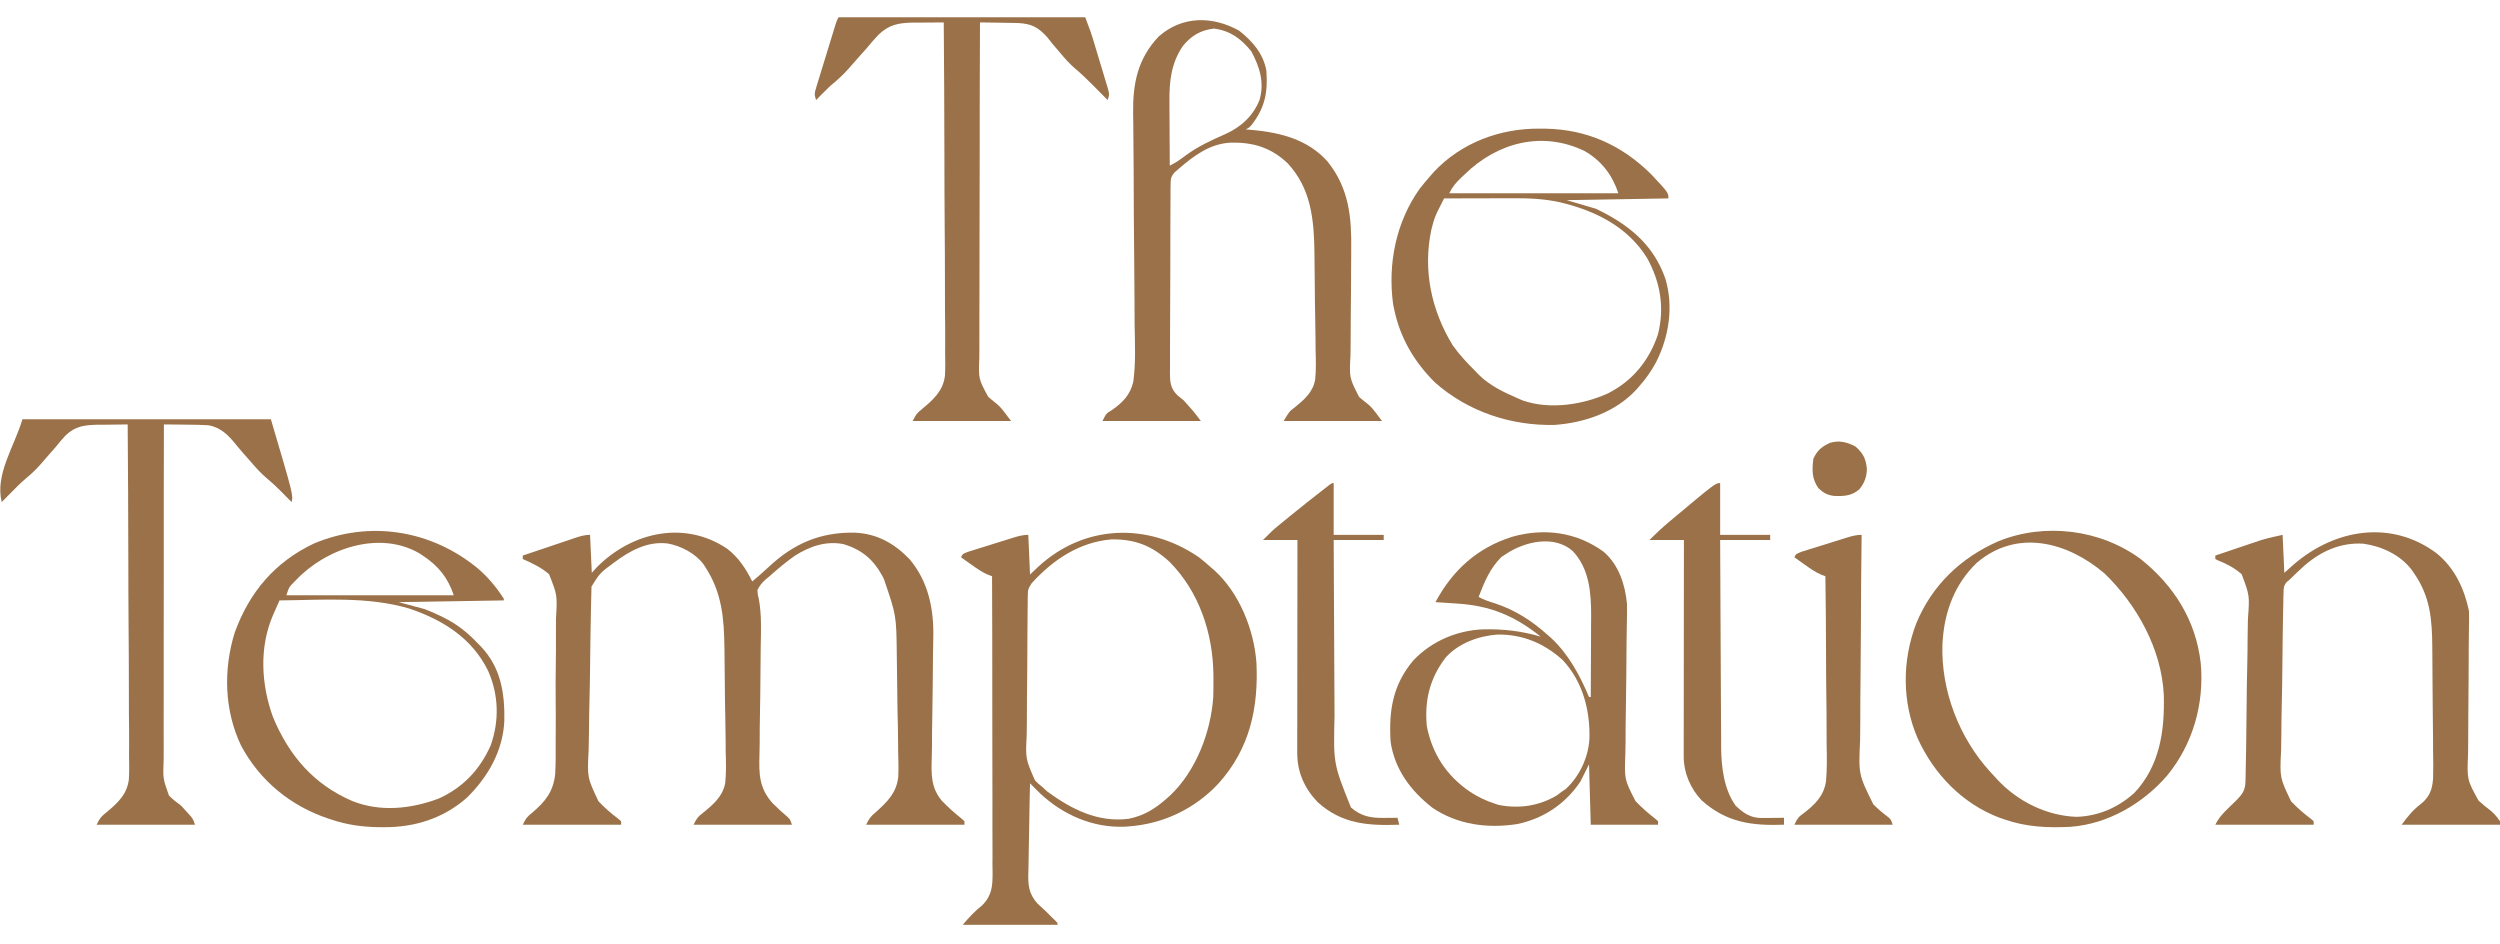 <?xml version="1.0" encoding="UTF-8"?>
<svg version="1.1" xmlns="http://www.w3.org/2000/svg" width="1449" height="547">
<path d="M0 0 C6.641 5.14 10.738 11.479 14.473 18.914 C19.167 14.94 19.167 14.94 23.707 10.793 C38.347 -3.01 53.825 -9.699 73.816 -9.359 C86.77 -8.827 96.887 -3.119 105.723 6.102 C116.65 19.104 119.806 35.113 119.408 51.64 C119.372 53.586 119.337 55.532 119.302 57.479 C119.273 59.011 119.273 59.011 119.244 60.575 C119.135 67.187 119.105 73.801 119.065 80.414 C119.026 86.202 118.956 91.987 118.818 97.774 C118.686 103.399 118.638 109.02 118.646 114.647 C118.635 116.774 118.594 118.901 118.521 121.027 C118.21 130.489 117.997 138.544 124.382 146.053 C127.995 149.826 131.848 153.248 135.941 156.492 C136.447 156.961 136.952 157.431 137.473 157.914 C137.473 158.574 137.473 159.234 137.473 159.914 C118.663 159.914 99.853 159.914 80.473 159.914 C82.266 156.328 83.013 155.213 85.894 152.812 C92.654 146.776 98.128 141.46 99.108 132.123 C99.312 127.227 99.213 122.372 99.043 117.477 C99.023 115.341 99.008 113.205 99 111.069 C98.96 105.483 98.828 99.903 98.677 94.319 C98.571 89.79 98.532 85.262 98.496 80.732 C98.452 75.272 98.376 69.812 98.293 64.352 C98.278 63.333 98.264 62.315 98.248 61.266 C97.999 38.572 97.999 38.572 90.723 17.352 C90.371 16.687 90.02 16.022 89.658 15.337 C84.56 6.034 77.713 0.403 67.43 -2.703 C57.144 -4.715 47.76 -1.434 39.117 4.051 C33.942 7.697 29.186 11.702 24.473 15.914 C23.685 16.562 22.897 17.211 22.086 17.879 C19.983 19.833 18.738 21.338 17.473 23.914 C17.606 26.444 17.606 26.444 18.318 29.226 C19.958 38.42 19.558 47.537 19.38 56.844 C19.283 62.509 19.259 68.174 19.223 73.84 C19.175 81.008 19.106 88.173 18.948 95.339 C18.822 101.171 18.775 106.999 18.78 112.833 C18.768 115.035 18.728 117.238 18.657 119.439 C18.311 130.633 18.516 138.832 26.268 147.455 C29.042 150.236 31.901 152.874 34.918 155.39 C36.473 156.914 36.473 156.914 37.473 159.914 C18.663 159.914 -0.147 159.914 -19.527 159.914 C-17.695 156.249 -17.131 155.348 -14.107 153.075 C-8.133 148.205 -2.611 143.534 -1.167 135.655 C-0.544 129.511 -0.73 123.389 -0.922 117.227 C-0.94 114.952 -0.951 112.678 -0.957 110.404 C-0.985 105.658 -1.06 100.917 -1.176 96.173 C-1.323 90.131 -1.388 84.092 -1.422 78.049 C-1.457 72.233 -1.531 66.417 -1.609 60.602 C-1.621 59.513 -1.634 58.424 -1.646 57.302 C-1.875 40.363 -3.06 25.524 -12.527 10.914 C-12.905 10.321 -13.283 9.728 -13.672 9.117 C-18.38 2.663 -26.809 -1.683 -34.527 -3.086 C-46.183 -4.512 -56.445 1.093 -65.527 7.914 C-73.792 13.995 -73.792 13.995 -78.698 21.879 C-78.719 22.749 -78.74 23.618 -78.762 24.514 C-78.788 25.508 -78.814 26.503 -78.841 27.528 C-78.864 28.63 -78.887 29.731 -78.911 30.865 C-78.938 32.018 -78.966 33.171 -78.994 34.359 C-79.235 45.053 -79.379 55.749 -79.49 66.445 C-79.567 73.628 -79.675 80.808 -79.865 87.99 C-80.031 94.261 -80.135 100.529 -80.168 106.802 C-80.187 110.118 -80.243 113.425 -80.355 116.739 C-81.177 132.544 -81.177 132.544 -74.627 146.364 C-71.06 150.139 -67.223 153.469 -63.061 156.572 C-62.555 157.015 -62.049 157.458 -61.527 157.914 C-61.527 158.574 -61.527 159.234 -61.527 159.914 C-80.337 159.914 -99.147 159.914 -118.527 159.914 C-116.707 156.273 -116.097 155.325 -113.123 153.011 C-105.429 146.458 -100.79 140.746 -99.736 130.468 C-99.413 124.249 -99.397 118.058 -99.465 111.832 C-99.458 109.81 -99.442 107.787 -99.425 105.765 C-99.37 99.429 -99.391 93.096 -99.462 86.76 C-99.534 80.255 -99.49 73.759 -99.387 67.254 C-99.301 61.632 -99.283 56.012 -99.318 50.389 C-99.338 47.046 -99.329 43.711 -99.271 40.367 C-98.501 26.822 -98.501 26.822 -103.3 14.716 C-107.898 10.733 -113.022 8.39 -118.527 5.914 C-118.527 5.254 -118.527 4.594 -118.527 3.914 C-113.457 2.199 -108.385 0.49 -103.311 -1.213 C-101.585 -1.793 -99.86 -2.375 -98.135 -2.959 C-95.656 -3.797 -93.176 -4.63 -90.695 -5.461 C-89.537 -5.855 -89.537 -5.855 -88.356 -6.256 C-85.3 -7.275 -82.772 -8.086 -79.527 -8.086 C-79.197 -0.826 -78.867 6.434 -78.527 13.914 C-77.496 12.78 -76.465 11.645 -75.402 10.477 C-55.029 -9.825 -24.608 -16.642 0 0 Z " fill="#9A7148" transform="translate(421.527,318.086)"/>
<path d="M0 0 C7.678 6.107 13.947 13.188 15.75 23.188 C16.65 35.735 14.917 44.649 7.117 54.691 C5.75 56.188 5.75 56.188 3.75 57.188 C4.91 57.285 6.07 57.383 7.266 57.484 C23.821 59.012 39.711 62.907 51.234 75.855 C63.801 91.564 65.192 108.388 64.916 127.666 C64.874 130.892 64.858 134.117 64.85 137.344 C64.827 146.506 64.785 155.668 64.658 164.829 C64.581 170.461 64.559 176.091 64.571 181.723 C64.565 183.855 64.54 185.987 64.493 188.118 C63.794 201.131 63.794 201.131 69.475 212.235 C70.854 213.49 72.325 214.641 73.8 215.782 C76.75 218.188 76.75 218.188 82.75 226.188 C63.94 226.188 45.13 226.188 25.75 226.188 C29.081 220.636 29.081 220.636 32.052 218.419 C37.62 213.897 42.676 209.59 44.017 202.261 C44.605 196.489 44.435 190.736 44.258 184.945 C44.242 182.807 44.231 180.668 44.227 178.529 C44.202 174.064 44.133 169.604 44.026 165.14 C43.89 159.463 43.832 153.788 43.804 148.109 C43.773 142.637 43.705 137.167 43.633 131.695 C43.622 130.674 43.612 129.653 43.601 128.6 C43.357 109.537 41.695 91.511 28.125 76.875 C18.436 67.656 7.992 64.559 -5.016 64.859 C-17.209 65.529 -26.365 72.502 -35.25 80.188 C-35.956 80.792 -36.663 81.396 -37.391 82.019 C-39.652 84.657 -39.757 85.859 -39.778 89.291 C-39.802 90.836 -39.802 90.836 -39.825 92.413 C-39.822 93.538 -39.819 94.663 -39.815 95.822 C-39.827 97.011 -39.839 98.2 -39.851 99.425 C-39.878 102.683 -39.887 105.941 -39.886 109.2 C-39.887 111.923 -39.899 114.647 -39.911 117.37 C-39.938 123.799 -39.944 130.227 -39.936 136.656 C-39.929 143.279 -39.962 149.9 -40.015 156.522 C-40.059 162.215 -40.076 167.908 -40.071 173.601 C-40.069 176.998 -40.077 180.394 -40.112 183.791 C-40.144 187.583 -40.132 191.373 -40.108 195.165 C-40.136 196.843 -40.136 196.843 -40.165 198.555 C-40.084 204.036 -39.789 207.31 -35.828 211.296 C-34.65 212.277 -33.459 213.244 -32.25 214.188 C-30.981 215.566 -29.727 216.959 -28.5 218.375 C-27.948 219.008 -27.397 219.641 -26.828 220.293 C-25.236 222.205 -23.743 224.197 -22.25 226.188 C-41.06 226.188 -59.87 226.188 -79.25 226.188 C-77.052 221.792 -77.052 221.792 -73.829 219.89 C-67.593 215.571 -63.126 211.006 -61.388 203.431 C-59.931 192.705 -60.414 181.718 -60.626 170.926 C-60.703 166.127 -60.692 161.329 -60.69 156.529 C-60.7 147.448 -60.782 138.369 -60.894 129.289 C-61.055 115.979 -61.111 102.667 -61.159 89.356 C-61.166 87.384 -61.174 85.411 -61.181 83.439 C-61.184 82.475 -61.188 81.511 -61.191 80.518 C-61.214 74.824 -61.26 69.13 -61.327 63.435 C-61.367 59.885 -61.395 56.335 -61.421 52.784 C-61.436 51.149 -61.457 49.514 -61.483 47.879 C-61.756 30.733 -58.868 16.301 -46.793 3.457 C-33.14 -8.728 -15.479 -8.633 0 0 Z M-32.75 8.984 C-39.384 18.728 -40.561 29.265 -40.445 40.785 C-40.442 41.86 -40.44 42.935 -40.437 44.042 C-40.426 47.445 -40.401 50.847 -40.375 54.25 C-40.365 56.57 -40.356 58.889 -40.348 61.209 C-40.326 66.869 -40.292 72.528 -40.25 78.188 C-36.92 76.584 -34.186 74.692 -31.25 72.438 C-24.126 67.194 -16.463 63.564 -8.375 60.062 C0.754 56.024 7.982 49.606 11.75 40.188 C14.757 30.073 11.851 20.947 7 11.938 C0.979 4.578 -5.162 -0.038 -14.688 -1.25 C-22.489 -0.292 -27.851 2.86 -32.75 8.984 Z " fill="#9A7148" transform="translate(718.25,17.812)"/>
<path d="M0 0 C2.436 1.898 4.739 3.869 7.02 5.949 C7.628 6.466 8.236 6.983 8.863 7.516 C23.349 20.651 31.827 41.841 33.247 61.022 C34.503 87.418 29.323 110.971 11.301 131.008 C-2.465 145.784 -20.808 154.528 -40.98 155.949 C-42.102 156.03 -42.102 156.03 -43.246 156.113 C-61.61 156.782 -78.662 149.326 -91.98 136.949 C-93.03 135.91 -94.076 134.867 -95.119 133.821 C-95.656 133.282 -96.193 132.744 -96.746 132.189 C-97.153 131.78 -97.561 131.371 -97.98 130.949 C-98.19 139.121 -98.349 147.291 -98.447 155.465 C-98.494 159.261 -98.557 163.056 -98.659 166.851 C-98.758 170.521 -98.811 174.189 -98.834 177.861 C-98.851 179.254 -98.883 180.647 -98.932 182.039 C-99.19 189.688 -98.898 194.771 -93.679 200.631 C-92.142 202.101 -90.576 203.543 -88.98 204.949 C-87.62 206.297 -86.265 207.65 -84.918 209.012 C-84.349 209.56 -83.781 210.107 -83.195 210.672 C-81.98 211.949 -81.98 211.949 -81.98 212.949 C-100.13 212.949 -118.28 212.949 -136.98 212.949 C-132.95 208.247 -130.22 205.304 -125.682 201.644 C-120.018 195.984 -119.698 190.545 -119.673 182.965 C-119.699 181.254 -119.726 179.543 -119.753 177.832 C-119.746 176.007 -119.735 174.183 -119.719 172.359 C-119.69 167.432 -119.722 162.506 -119.765 157.578 C-119.799 152.42 -119.777 147.262 -119.761 142.104 C-119.739 132.346 -119.768 122.59 -119.815 112.833 C-119.866 101.721 -119.861 90.608 -119.85 79.496 C-119.831 56.647 -119.882 33.798 -119.98 10.949 C-120.737 10.664 -121.493 10.378 -122.272 10.084 C-125.773 8.617 -128.721 6.516 -131.793 4.324 C-132.689 3.694 -132.689 3.694 -133.604 3.051 C-135.066 2.021 -136.524 0.986 -137.98 -0.051 C-136.98 -2.051 -136.98 -2.051 -133.702 -3.288 C-132.248 -3.751 -130.791 -4.205 -129.332 -4.652 C-128.564 -4.894 -127.795 -5.135 -127.004 -5.384 C-125.376 -5.893 -123.746 -6.399 -122.116 -6.901 C-119.62 -7.671 -117.128 -8.454 -114.637 -9.238 C-113.056 -9.731 -111.476 -10.223 -109.895 -10.715 C-109.148 -10.949 -108.401 -11.184 -107.631 -11.425 C-104.641 -12.342 -102.127 -13.051 -98.98 -13.051 C-98.485 -1.666 -98.485 -1.666 -97.98 9.949 C-96.392 8.444 -94.804 6.938 -93.168 5.387 C-66.413 -19.215 -29.555 -20.336 0 0 Z M-96.98 14.949 C-99.041 18.04 -99.235 18.727 -99.275 22.229 C-99.289 23.102 -99.303 23.975 -99.318 24.875 C-99.324 25.83 -99.329 26.785 -99.334 27.77 C-99.348 28.778 -99.361 29.787 -99.374 30.826 C-99.414 34.17 -99.437 37.515 -99.457 40.859 C-99.465 42.003 -99.473 43.146 -99.482 44.324 C-99.523 50.378 -99.552 56.432 -99.571 62.487 C-99.593 68.73 -99.662 74.971 -99.741 81.212 C-99.794 86.021 -99.81 90.829 -99.817 95.638 C-99.827 97.938 -99.85 100.238 -99.887 102.538 C-100.618 116.722 -100.618 116.722 -95.109 129.271 C-93.062 131.326 -93.062 131.326 -90.98 132.949 C-89.538 134.285 -89.538 134.285 -88.066 135.648 C-74.004 145.962 -58.684 153.799 -40.754 151.516 C-32.025 149.733 -25.602 145.803 -18.98 139.949 C-18.29 139.341 -17.599 138.732 -16.887 138.105 C-1.829 123.974 6.851 101.278 8.226 80.887 C8.323 77.675 8.349 74.474 8.332 71.262 C8.326 70.12 8.321 68.978 8.315 67.801 C7.972 43.794 0.034 19.892 -17.117 2.582 C-27.32 -6.799 -37.302 -10.715 -51.07 -10.398 C-69.554 -8.755 -84.778 1.488 -96.98 14.949 Z " fill="#9A7148" transform="translate(694.98,323.051)"/>
<path d="M0 0 C10.535 8.561 16.046 20.306 18.855 33.41 C18.927 34.856 18.946 36.305 18.926 37.752 C18.917 38.614 18.908 39.476 18.899 40.363 C18.884 41.301 18.87 42.239 18.854 43.205 C18.832 45.265 18.81 47.326 18.788 49.386 C18.769 51.025 18.769 51.025 18.749 52.696 C18.678 59.712 18.672 66.729 18.655 73.745 C18.637 79.903 18.595 86.058 18.502 92.216 C18.414 98.18 18.39 104.141 18.409 110.106 C18.405 112.37 18.377 114.634 18.326 116.898 C17.732 131.291 17.732 131.291 24.412 143.432 C26.622 145.486 28.925 147.353 31.33 149.171 C33.564 150.986 35.226 153.051 36.855 155.41 C36.855 156.07 36.855 156.73 36.855 157.41 C18.045 157.41 -0.765 157.41 -20.145 157.41 C-15.669 151.443 -13.706 148.959 -8.345 144.871 C-3.74 140.694 -2.428 136.89 -1.935 130.746 C-1.751 125.505 -1.819 120.285 -1.93 115.043 C-1.94 112.758 -1.946 110.473 -1.948 108.188 C-1.963 103.412 -2.015 98.637 -2.095 93.861 C-2.197 87.769 -2.233 81.68 -2.246 75.588 C-2.259 70.872 -2.294 66.157 -2.337 61.442 C-2.357 59.198 -2.373 56.953 -2.385 54.709 C-2.504 38.451 -3.501 25.124 -13.145 11.41 C-13.596 10.763 -14.047 10.116 -14.512 9.449 C-21.103 0.921 -31.819 -4.022 -42.332 -5.465 C-55.353 -6.292 -66.741 -1.204 -76.457 7.207 C-79.427 9.868 -82.3 12.615 -85.145 15.41 C-85.681 15.857 -86.218 16.303 -86.771 16.763 C-88.612 18.97 -88.556 20.358 -88.62 23.212 C-88.648 24.201 -88.677 25.191 -88.707 26.21 C-88.723 27.295 -88.738 28.379 -88.755 29.497 C-88.783 30.64 -88.81 31.784 -88.839 32.962 C-88.924 36.76 -88.983 40.557 -89.035 44.355 C-89.063 46.305 -89.063 46.305 -89.091 48.295 C-89.164 53.768 -89.23 59.241 -89.272 64.714 C-89.332 72.522 -89.448 80.325 -89.645 88.131 C-89.779 93.637 -89.846 99.141 -89.866 104.649 C-89.879 107.929 -89.929 111.202 -90.034 114.481 C-90.793 130.157 -90.793 130.157 -84.24 143.842 C-80.671 147.616 -76.834 150.952 -72.677 154.064 C-72.171 154.508 -71.666 154.952 -71.145 155.41 C-71.145 156.07 -71.145 156.73 -71.145 157.41 C-89.955 157.41 -108.765 157.41 -128.145 157.41 C-126.056 153.232 -123.513 150.587 -120.207 147.41 C-119.133 146.371 -118.061 145.329 -116.992 144.285 C-116.281 143.601 -116.281 143.601 -115.555 142.902 C-112.264 139.421 -110.775 137.217 -110.669 132.334 C-110.641 131.309 -110.612 130.285 -110.582 129.229 C-110.567 128.11 -110.551 126.992 -110.534 125.84 C-110.506 124.657 -110.479 123.474 -110.45 122.256 C-110.365 118.337 -110.305 114.419 -110.254 110.5 C-110.24 109.498 -110.24 109.498 -110.226 108.475 C-110.139 102.163 -110.064 95.852 -110.017 89.54 C-109.957 81.488 -109.84 73.441 -109.644 65.391 C-109.51 59.718 -109.443 54.047 -109.423 48.374 C-109.41 44.99 -109.368 41.612 -109.255 38.23 C-108.239 24.519 -108.239 24.519 -112.899 12.194 C-117.015 8.598 -121.536 6.183 -126.612 4.205 C-127.118 3.943 -127.623 3.68 -128.145 3.41 C-128.145 2.75 -128.145 2.09 -128.145 1.41 C-124.039 0.017 -119.931 -1.371 -115.822 -2.752 C-114.427 -3.222 -113.034 -3.693 -111.641 -4.167 C-109.624 -4.851 -107.605 -5.53 -105.586 -6.207 C-103.771 -6.82 -103.771 -6.82 -101.92 -7.445 C-97.723 -8.718 -93.426 -9.638 -89.145 -10.59 C-88.815 -3.33 -88.485 3.93 -88.145 11.41 C-86.288 9.76 -84.432 8.11 -82.52 6.41 C-58.707 -14.002 -26.273 -19.478 0 0 Z " fill="#9A7148" transform="translate(1412.145,320.59)"/>
<path d="M0 0 C8.707 7.58 12.382 18.948 13.445 30.129 C13.532 33.642 13.457 37.147 13.381 40.66 C13.345 42.808 13.31 44.956 13.275 47.105 C13.246 48.803 13.246 48.803 13.217 50.536 C13.108 57.843 13.078 65.151 13.038 72.459 C12.998 78.861 12.928 85.26 12.791 91.661 C12.658 97.875 12.611 104.085 12.619 110.301 C12.608 112.654 12.566 115.007 12.493 117.359 C11.937 131.87 11.937 131.87 18.354 144.404 C21.946 148.177 25.793 151.559 29.914 154.742 C30.419 155.2 30.925 155.657 31.445 156.129 C31.445 156.789 31.445 157.449 31.445 158.129 C18.575 158.129 5.705 158.129 -7.555 158.129 C-8.05 140.804 -8.05 140.804 -8.555 123.129 C-10.205 126.429 -11.855 129.729 -13.555 133.129 C-22.231 146.055 -34.827 154.542 -50.076 157.734 C-67.271 160.473 -85.056 158.141 -99.555 148.129 C-111.968 138.342 -121.136 126.172 -123.555 110.129 C-124.685 92.143 -122.326 77.041 -110.367 62.879 C-99.83 51.797 -85.225 45.519 -69.973 44.891 C-58.231 44.648 -47.822 45.821 -36.555 49.129 C-51.698 37.046 -65.771 31.133 -85.242 29.941 C-86.433 29.86 -87.623 29.778 -88.85 29.693 C-91.751 29.495 -94.652 29.307 -97.555 29.129 C-87.642 10.579 -73.301 -2.366 -53.117 -8.746 C-34.383 -14.041 -15.621 -11.441 0 0 Z M-56.555 1.129 C-57.885 1.995 -57.885 1.995 -59.242 2.879 C-65.908 9.365 -69.281 17.568 -72.555 26.129 C-69.486 27.782 -66.452 28.817 -63.117 29.816 C-51.35 33.71 -41.743 39.891 -32.555 48.129 C-31.932 48.669 -31.309 49.209 -30.668 49.766 C-20.434 59.236 -13.913 71.461 -8.555 84.129 C-8.225 84.129 -7.895 84.129 -7.555 84.129 C-7.508 76.922 -7.473 69.714 -7.451 62.507 C-7.441 59.159 -7.426 55.811 -7.404 52.463 C-7.379 48.597 -7.368 44.732 -7.359 40.867 C-7.349 39.687 -7.339 38.508 -7.328 37.292 C-7.326 23.683 -8.274 9.972 -17.934 -0.434 C-28.727 -10.005 -45.757 -6.011 -56.555 1.129 Z M-91.555 61.129 C-100.853 73.16 -104.013 86.174 -102.555 101.129 C-99.365 117.276 -91.017 129.84 -77.545 139.038 C-72.796 142.142 -67.967 144.454 -62.555 146.129 C-61.969 146.318 -61.384 146.508 -60.781 146.703 C-48.899 148.975 -37.544 147.271 -27.18 141.129 C-26.313 140.469 -25.447 139.809 -24.555 139.129 C-23.73 138.572 -22.905 138.015 -22.055 137.441 C-14.025 130.014 -9.012 119.26 -8.316 108.414 C-7.877 91.799 -12.147 75.148 -23.848 62.676 C-34.569 52.96 -47.089 47.737 -61.555 47.914 C-72.501 48.698 -84.018 52.831 -91.555 61.129 Z " fill="#9A7148" transform="translate(929.555,319.871)"/>
<path d="M0 0 C19.187 15.397 31.826 35.409 34.645 60.086 C36.823 83.693 30.172 107.239 14.992 125.613 C0.945 141.752 -19.181 153.442 -40.762 155.082 C-54 155.745 -66.306 155.227 -78.883 150.863 C-79.944 150.501 -81.005 150.139 -82.098 149.766 C-103.496 141.642 -119.853 124.614 -129.271 104.094 C-138.546 83.008 -138.459 58.729 -130.258 37.301 C-121.211 15.203 -104.553 -0.711 -82.892 -10.312 C-55.914 -21.391 -23.46 -17.388 0 0 Z M-95.195 2.113 C-107.631 14.07 -113.706 29.798 -114.883 46.863 C-114.937 47.638 -114.991 48.413 -115.047 49.211 C-115.961 76.102 -105.392 103.379 -87.406 123.164 C-86.574 124.055 -85.741 124.946 -84.883 125.863 C-84.256 126.558 -83.63 127.253 -82.984 127.969 C-71.233 140.465 -54.604 148.661 -37.445 149.301 C-24.686 148.95 -13.156 143.904 -3.758 135.363 C11.04 119.637 13.836 99.221 13.249 78.499 C11.925 52.023 -2.314 26.344 -21.125 8.211 C-42.693 -10.149 -71.894 -17.804 -95.195 2.113 Z " fill="#9A7148" transform="translate(1240.883,324.137)"/>
<path d="M0 0 C47.52 0 95.04 0 144 0 C157 44 157 44 156 48 C155.299 47.287 154.597 46.574 153.875 45.84 C152.917 44.872 151.958 43.905 151 42.938 C150.542 42.472 150.085 42.006 149.613 41.525 C146.962 38.855 144.252 36.368 141.355 33.965 C138.278 31.318 135.619 28.477 133.001 25.375 C131.003 23.018 128.944 20.719 126.881 18.418 C125.846 17.235 124.837 16.029 123.857 14.799 C119.376 9.228 114.928 4.623 107.614 3.463 C103.729 3.233 99.876 3.158 95.985 3.154 C94.625 3.133 93.266 3.11 91.906 3.085 C88.604 3.033 85.303 3.005 82 3 C81.92 30.486 81.892 57.972 81.925 85.458 C81.939 98.22 81.936 110.982 81.894 123.745 C81.857 134.869 81.852 145.994 81.884 157.118 C81.9 163.008 81.901 168.897 81.863 174.787 C81.828 180.333 81.836 185.878 81.876 191.425 C81.883 193.458 81.875 195.491 81.85 197.524 C81.419 208.27 81.419 208.27 84.937 218.106 C87.174 220.36 89.432 222.145 92 224 C93.366 225.428 94.704 226.883 96 228.375 C96.557 229.001 97.114 229.628 97.688 230.273 C99 232 99 232 100 235 C81.19 235 62.38 235 43 235 C44.817 231.366 45.441 230.39 48.413 228.075 C55.036 222.542 60.613 217.621 61.698 208.715 C61.955 204.046 61.905 199.416 61.795 194.744 C61.8 192.644 61.813 190.543 61.831 188.442 C61.862 182.783 61.801 177.127 61.723 171.468 C61.657 165.539 61.676 159.609 61.687 153.679 C61.693 142.47 61.623 131.262 61.526 120.053 C61.418 107.284 61.396 94.515 61.382 81.746 C61.349 55.496 61.21 29.248 61 3 C56.497 3.014 51.997 3.085 47.495 3.167 C46.226 3.171 44.957 3.174 43.649 3.177 C36.048 3.349 30.691 3.935 25.078 9.32 C23.01 11.503 21.123 13.774 19.25 16.125 C18.248 17.272 17.239 18.413 16.223 19.547 C14.293 21.713 12.399 23.903 10.527 26.12 C7.812 29.214 4.954 31.862 1.796 34.488 C-1.143 36.962 -3.808 39.701 -6.5 42.438 C-7.036 42.978 -7.572 43.519 -8.125 44.076 C-9.419 45.382 -10.71 46.691 -12 48 C-16 32 -4.673 15.817 0 0 Z " fill="#9A7148" transform="translate(13,243)"/>
<path d="M0 0 C47.19 0 94.38 0 143 0 C146.378 9.008 146.378 9.008 147.366 12.257 C147.589 12.988 147.813 13.718 148.043 14.471 C148.271 15.229 148.499 15.988 148.734 16.77 C148.977 17.572 149.219 18.375 149.469 19.202 C149.974 20.883 150.478 22.565 150.981 24.247 C151.754 26.825 152.539 29.4 153.324 31.975 C153.816 33.614 154.307 35.254 154.797 36.895 C155.033 37.663 155.27 38.432 155.513 39.224 C157.114 44.657 157.114 44.657 156 48 C155.381 47.373 155.381 47.373 154.75 46.734 C152.836 44.799 150.918 42.868 149 40.938 C148.352 40.281 147.703 39.624 147.035 38.947 C143.827 35.723 140.599 32.63 137.105 29.715 C133.832 26.912 131.156 23.871 128.426 20.539 C127.59 19.574 126.754 18.608 125.893 17.613 C124.195 15.647 122.554 13.631 120.979 11.566 C115.667 5.671 111.811 3.761 103.937 3.326 C101.302 3.264 98.675 3.225 96.04 3.208 C94.676 3.184 93.313 3.157 91.949 3.128 C88.633 3.065 85.317 3.023 82 3 C81.874 30.451 81.81 57.902 81.821 85.354 C81.825 98.101 81.808 110.847 81.743 123.594 C81.686 134.706 81.668 145.818 81.696 156.93 C81.709 162.812 81.704 168.693 81.652 174.575 C81.603 180.117 81.607 185.657 81.649 191.199 C81.656 193.228 81.644 195.257 81.611 197.285 C81.128 209.561 81.128 209.561 86.736 219.941 C88.116 221.209 89.584 222.38 91.055 223.541 C94 226 94 226 100 234 C81.19 234 62.38 234 43 234 C44.816 230.367 45.442 229.388 48.413 227.072 C55.02 221.548 60.61 216.63 61.698 207.741 C61.955 203.095 61.905 198.486 61.795 193.836 C61.8 191.745 61.813 189.654 61.831 187.564 C61.862 181.931 61.801 176.302 61.723 170.67 C61.657 164.768 61.676 158.867 61.687 152.965 C61.693 141.809 61.623 130.654 61.526 119.499 C61.418 106.79 61.396 94.082 61.382 81.373 C61.349 55.248 61.21 29.124 61 3 C57.032 2.99 53.066 3.02 49.098 3.087 C47.096 3.112 45.093 3.106 43.09 3.1 C34.698 3.265 29.242 4.282 23.105 10.195 C20.672 12.748 18.421 15.398 16.188 18.125 C14.997 19.465 13.8 20.798 12.596 22.125 C10.328 24.635 8.098 27.171 5.894 29.737 C2.574 33.553 -1.098 36.795 -5 40 C-6.519 41.46 -8.024 42.935 -9.5 44.438 C-10.505 45.457 -10.505 45.457 -11.531 46.496 C-12.016 46.992 -12.501 47.489 -13 48 C-14.105 44.684 -13.921 43.959 -12.936 40.744 C-12.679 39.89 -12.422 39.035 -12.157 38.155 C-11.871 37.237 -11.584 36.318 -11.289 35.371 C-11.001 34.426 -10.714 33.48 -10.418 32.506 C-9.495 29.481 -8.56 26.459 -7.625 23.438 C-7.002 21.397 -6.379 19.356 -5.758 17.314 C-4.617 13.584 -3.476 9.853 -2.323 6.127 C-2.091 5.376 -1.859 4.626 -1.621 3.853 C-1 2 -1 2 0 0 Z " fill="#9A7148" transform="translate(486,10)"/>
<path d="M0 0 C1.174 0.007 2.349 0.014 3.559 0.021 C27.524 0.46 47.692 9.527 64.75 26.438 C74.75 37.098 74.75 37.098 74.75 40.438 C55.28 40.767 35.81 41.097 15.75 41.438 C21.36 43.087 26.97 44.737 32.75 46.438 C51.543 55.464 65.89 66.823 72.953 86.824 C77.867 102.938 75.119 120.687 67.58 135.424 C64.816 140.569 61.625 145.082 57.75 149.438 C57.219 150.05 56.688 150.662 56.141 151.293 C44.007 164.38 26.258 170.453 8.836 171.723 C-16.51 172.298 -41.32 164.05 -60.438 147.219 C-72.54 135.251 -80.79 121.232 -84.25 104.438 C-84.433 103.549 -84.616 102.661 -84.805 101.746 C-87.949 78.384 -83.179 54.194 -69.406 34.848 C-67.429 32.301 -65.379 29.858 -63.25 27.438 C-62.584 26.676 -61.917 25.914 -61.23 25.129 C-45.432 8.217 -22.853 -0.207 0 0 Z M-43.25 26.438 C-43.946 27.095 -44.642 27.752 -45.359 28.43 C-48.48 31.435 -50.264 33.466 -52.25 37.438 C-19.91 37.438 12.43 37.438 45.75 37.438 C42.197 26.779 35.929 18.519 26.043 12.898 C1.597 1.205 -24.32 7.958 -43.25 26.438 Z M-55.25 40.438 C-56.063 42.038 -56.872 43.639 -57.681 45.241 C-58.357 46.579 -58.357 46.579 -59.048 47.944 C-60.342 50.629 -61.274 53.234 -62 56.125 C-62.222 56.974 -62.443 57.824 -62.672 58.699 C-67.606 82.071 -62.63 105.293 -50.293 125.527 C-46.456 130.993 -41.953 135.714 -37.25 140.438 C-36.542 141.18 -35.835 141.923 -35.105 142.688 C-28.555 149.101 -20.578 152.843 -12.25 156.438 C-11.358 156.823 -10.466 157.208 -9.547 157.605 C6.071 162.971 25.129 160.065 39.75 153.438 C54.006 146.186 63.586 134.447 68.688 119.312 C72.628 103.627 70.132 89.135 62.441 75.039 C51.117 56.753 32.237 47.499 11.976 42.692 C2.824 40.648 -6.147 40.296 -15.504 40.34 C-16.645 40.341 -17.787 40.343 -18.963 40.344 C-22.579 40.35 -26.196 40.362 -29.812 40.375 C-32.277 40.38 -34.741 40.385 -37.205 40.389 C-43.22 40.4 -49.235 40.416 -55.25 40.438 Z " fill="#9A7148" transform="translate(892.25,74.562)"/>
<path d="M0 0 C6.162 5.188 10.998 11.049 15.375 17.812 C15.375 18.142 15.375 18.473 15.375 18.812 C-4.755 19.142 -24.885 19.473 -45.625 19.812 C-40.675 21.133 -35.725 22.453 -30.625 23.812 C-27.544 25.012 -24.688 26.174 -21.75 27.625 C-20.683 28.14 -20.683 28.14 -19.595 28.665 C-11.858 32.513 -5.5 37.473 0.375 43.812 C1.189 44.619 1.189 44.619 2.02 45.441 C13.624 57.552 15.992 72.502 15.688 88.535 C14.939 105.994 6.165 121.237 -6.121 133.254 C-19.704 145.182 -36.396 150.42 -54.312 150.25 C-56.014 150.239 -56.014 150.239 -57.749 150.227 C-67.169 150.044 -75.705 148.807 -84.625 145.812 C-85.584 145.499 -85.584 145.499 -86.562 145.179 C-108.267 137.877 -126.067 123.272 -136.875 103 C-146.656 82.531 -147.245 58.866 -140.559 37.387 C-132.081 14.023 -117.226 -3.529 -94.625 -14.188 C-62.298 -27.737 -26.909 -21.978 0 0 Z M-105.258 7.246 C-109.096 11.025 -109.096 11.025 -110.625 15.812 C-78.615 15.812 -46.605 15.812 -13.625 15.812 C-17.033 5.589 -22.646 -1.296 -31.625 -7.188 C-32.511 -7.787 -32.511 -7.787 -33.414 -8.398 C-56.789 -22.094 -88.043 -11.21 -105.258 7.246 Z M-114.625 18.812 C-115.593 20.989 -116.553 23.169 -117.508 25.352 C-117.778 25.958 -118.049 26.563 -118.327 27.188 C-126.496 45.949 -125.275 67.552 -118.375 86.5 C-109.109 108.733 -94.926 125.354 -72.568 135.03 C-56.338 141.565 -38.665 139.709 -22.562 133.75 C-8.375 127.375 1.56 116.967 7.812 102.75 C12.83 88.456 12.42 73.724 6.375 59.812 C-2.97 40.723 -19.582 30.324 -39.07 23.629 C-63.256 16.373 -89.676 18.587 -114.625 18.812 Z " fill="#9A7148" transform="translate(276.625,329.188)"/>
<path d="M0 0 C0 9.9 0 19.8 0 30 C9.57 30 19.14 30 29 30 C29 30.99 29 31.98 29 33 C19.43 33 9.86 33 0 33 C0.063 49.708 0.138 66.416 0.236 83.124 C0.281 90.883 0.32 98.643 0.346 106.402 C0.37 113.171 0.403 119.94 0.449 126.708 C0.472 130.287 0.491 133.866 0.498 137.444 C0.505 141.455 0.535 145.466 0.568 149.477 C0.566 150.642 0.565 151.808 0.563 153.008 C0.693 164.533 2.095 177.375 9 187 C13.47 191.278 17.683 194.145 24.012 194.098 C25.148 194.093 25.148 194.093 26.307 194.088 C27.485 194.075 27.485 194.075 28.688 194.062 C29.883 194.056 29.883 194.056 31.104 194.049 C33.069 194.037 35.035 194.019 37 194 C37 195.32 37 196.64 37 198 C18.363 198.669 3.646 196.784 -10.812 183.812 C-17.243 176.994 -21.129 167.862 -21.12 158.546 C-21.122 157.438 -21.123 156.33 -21.124 155.189 C-21.121 153.978 -21.117 152.768 -21.114 151.521 C-21.114 150.242 -21.114 148.964 -21.114 147.647 C-21.114 144.145 -21.108 140.643 -21.101 137.142 C-21.095 133.481 -21.095 129.82 -21.093 126.159 C-21.09 119.228 -21.082 112.298 -21.072 105.367 C-21.061 97.476 -21.055 89.585 -21.05 81.693 C-21.04 65.462 -21.022 49.231 -21 33 C-27.6 33 -34.2 33 -41 33 C-37.443 29.443 -33.9 26.098 -30.062 22.875 C-29.505 22.405 -28.947 21.935 -28.372 21.45 C-2.761 0 -2.761 0 0 0 Z " fill="#9A7148" transform="translate(997,280)"/>
<path d="M0 0 C0 9.9 0 19.8 0 30 C9.57 30 19.14 30 29 30 C29 30.99 29 31.98 29 33 C19.43 33 9.86 33 0 33 C0.063 49.283 0.138 65.565 0.236 81.847 C0.28 89.409 0.32 96.971 0.346 104.533 C0.37 111.131 0.403 117.729 0.449 124.327 C0.472 127.814 0.491 131.301 0.498 134.788 C-0.18 162.666 -0.18 162.666 10 188 C15.882 193.169 21.522 194.15 29.188 194.062 C30.312 194.056 30.312 194.056 31.459 194.049 C33.306 194.037 35.153 194.019 37 194 C37.33 195.32 37.66 196.64 38 198 C20.021 198.651 4.755 197.648 -9.281 184.934 C-16.89 176.998 -21.131 167.51 -21.12 156.501 C-21.122 155.409 -21.123 154.317 -21.124 153.191 C-21.121 152.003 -21.117 150.815 -21.114 149.591 C-21.114 148.332 -21.114 147.073 -21.114 145.776 C-21.114 142.332 -21.108 138.888 -21.101 135.444 C-21.095 131.842 -21.095 128.24 -21.093 124.638 C-21.09 117.82 -21.082 111.003 -21.072 104.186 C-21.061 96.423 -21.055 88.66 -21.05 80.897 C-21.04 64.931 -21.022 48.966 -21 33 C-27.6 33 -34.2 33 -41 33 C-35.37 27.37 -35.37 27.37 -32.285 24.836 C-31.605 24.276 -30.926 23.717 -30.225 23.14 C-29.512 22.557 -28.798 21.975 -28.062 21.375 C-27.32 20.766 -26.577 20.157 -25.812 19.53 C-18.95 13.923 -12.011 8.419 -5 3 C-3.85 2.109 -3.85 2.109 -2.676 1.199 C-1 0 -1 0 0 0 Z " fill="#9A7148" transform="translate(773,280)"/>
<path d="M0 0 C-0.01 0.747 -0.019 1.494 -0.029 2.264 C-0.258 20.512 -0.397 38.76 -0.438 57.01 C-0.46 65.836 -0.511 74.66 -0.634 83.485 C-0.741 91.185 -0.791 98.883 -0.774 106.584 C-0.768 110.655 -0.788 114.723 -0.877 118.794 C-1.813 138.859 -1.813 138.859 6.8 156.237 C9.536 158.917 12.358 161.372 15.446 163.639 C17 165 17 165 18 168 C-0.81 168 -19.62 168 -39 168 C-37.139 164.278 -36.701 163.519 -33.583 161.341 C-26.962 156.21 -21.96 151.373 -20.628 142.823 C-20.038 135.964 -20.113 129.114 -20.277 122.238 C-20.344 118.775 -20.324 115.312 -20.313 111.848 C-20.307 105.313 -20.377 98.781 -20.474 92.247 C-20.582 84.798 -20.604 77.35 -20.618 69.9 C-20.651 54.599 -20.789 39.3 -21 24 C-21.756 23.715 -22.513 23.429 -23.292 23.135 C-26.792 21.668 -29.74 19.567 -32.812 17.375 C-33.709 16.745 -33.709 16.745 -34.623 16.102 C-36.085 15.072 -37.543 14.037 -39 13 C-38 11 -38 11 -34.721 9.763 C-33.267 9.3 -31.81 8.846 -30.352 8.398 C-29.583 8.157 -28.815 7.916 -28.023 7.667 C-26.395 7.158 -24.766 6.652 -23.136 6.149 C-20.64 5.38 -18.148 4.597 -15.656 3.812 C-14.076 3.32 -12.495 2.827 -10.914 2.336 C-10.167 2.102 -9.42 1.867 -8.651 1.626 C-5.661 0.709 -3.146 0 0 0 Z " fill="#9A7148" transform="translate(1079,310)"/>
<path d="M0 0 C4.421 3.79 6.169 7.249 6.68 13.133 C6.562 17.699 5.204 21.349 2.285 24.863 C-2.184 28.743 -6.81 28.931 -12.562 28.672 C-16.396 28.097 -18.57 26.911 -21.375 24.25 C-25.273 18.796 -25.141 13.743 -24.375 7.25 C-22.287 2.377 -19.332 -0.01 -14.59 -2.121 C-9.246 -3.639 -4.827 -2.503 0 0 Z " fill="#9A7148" transform="translate(1075.375,258.75)"/>
</svg>

